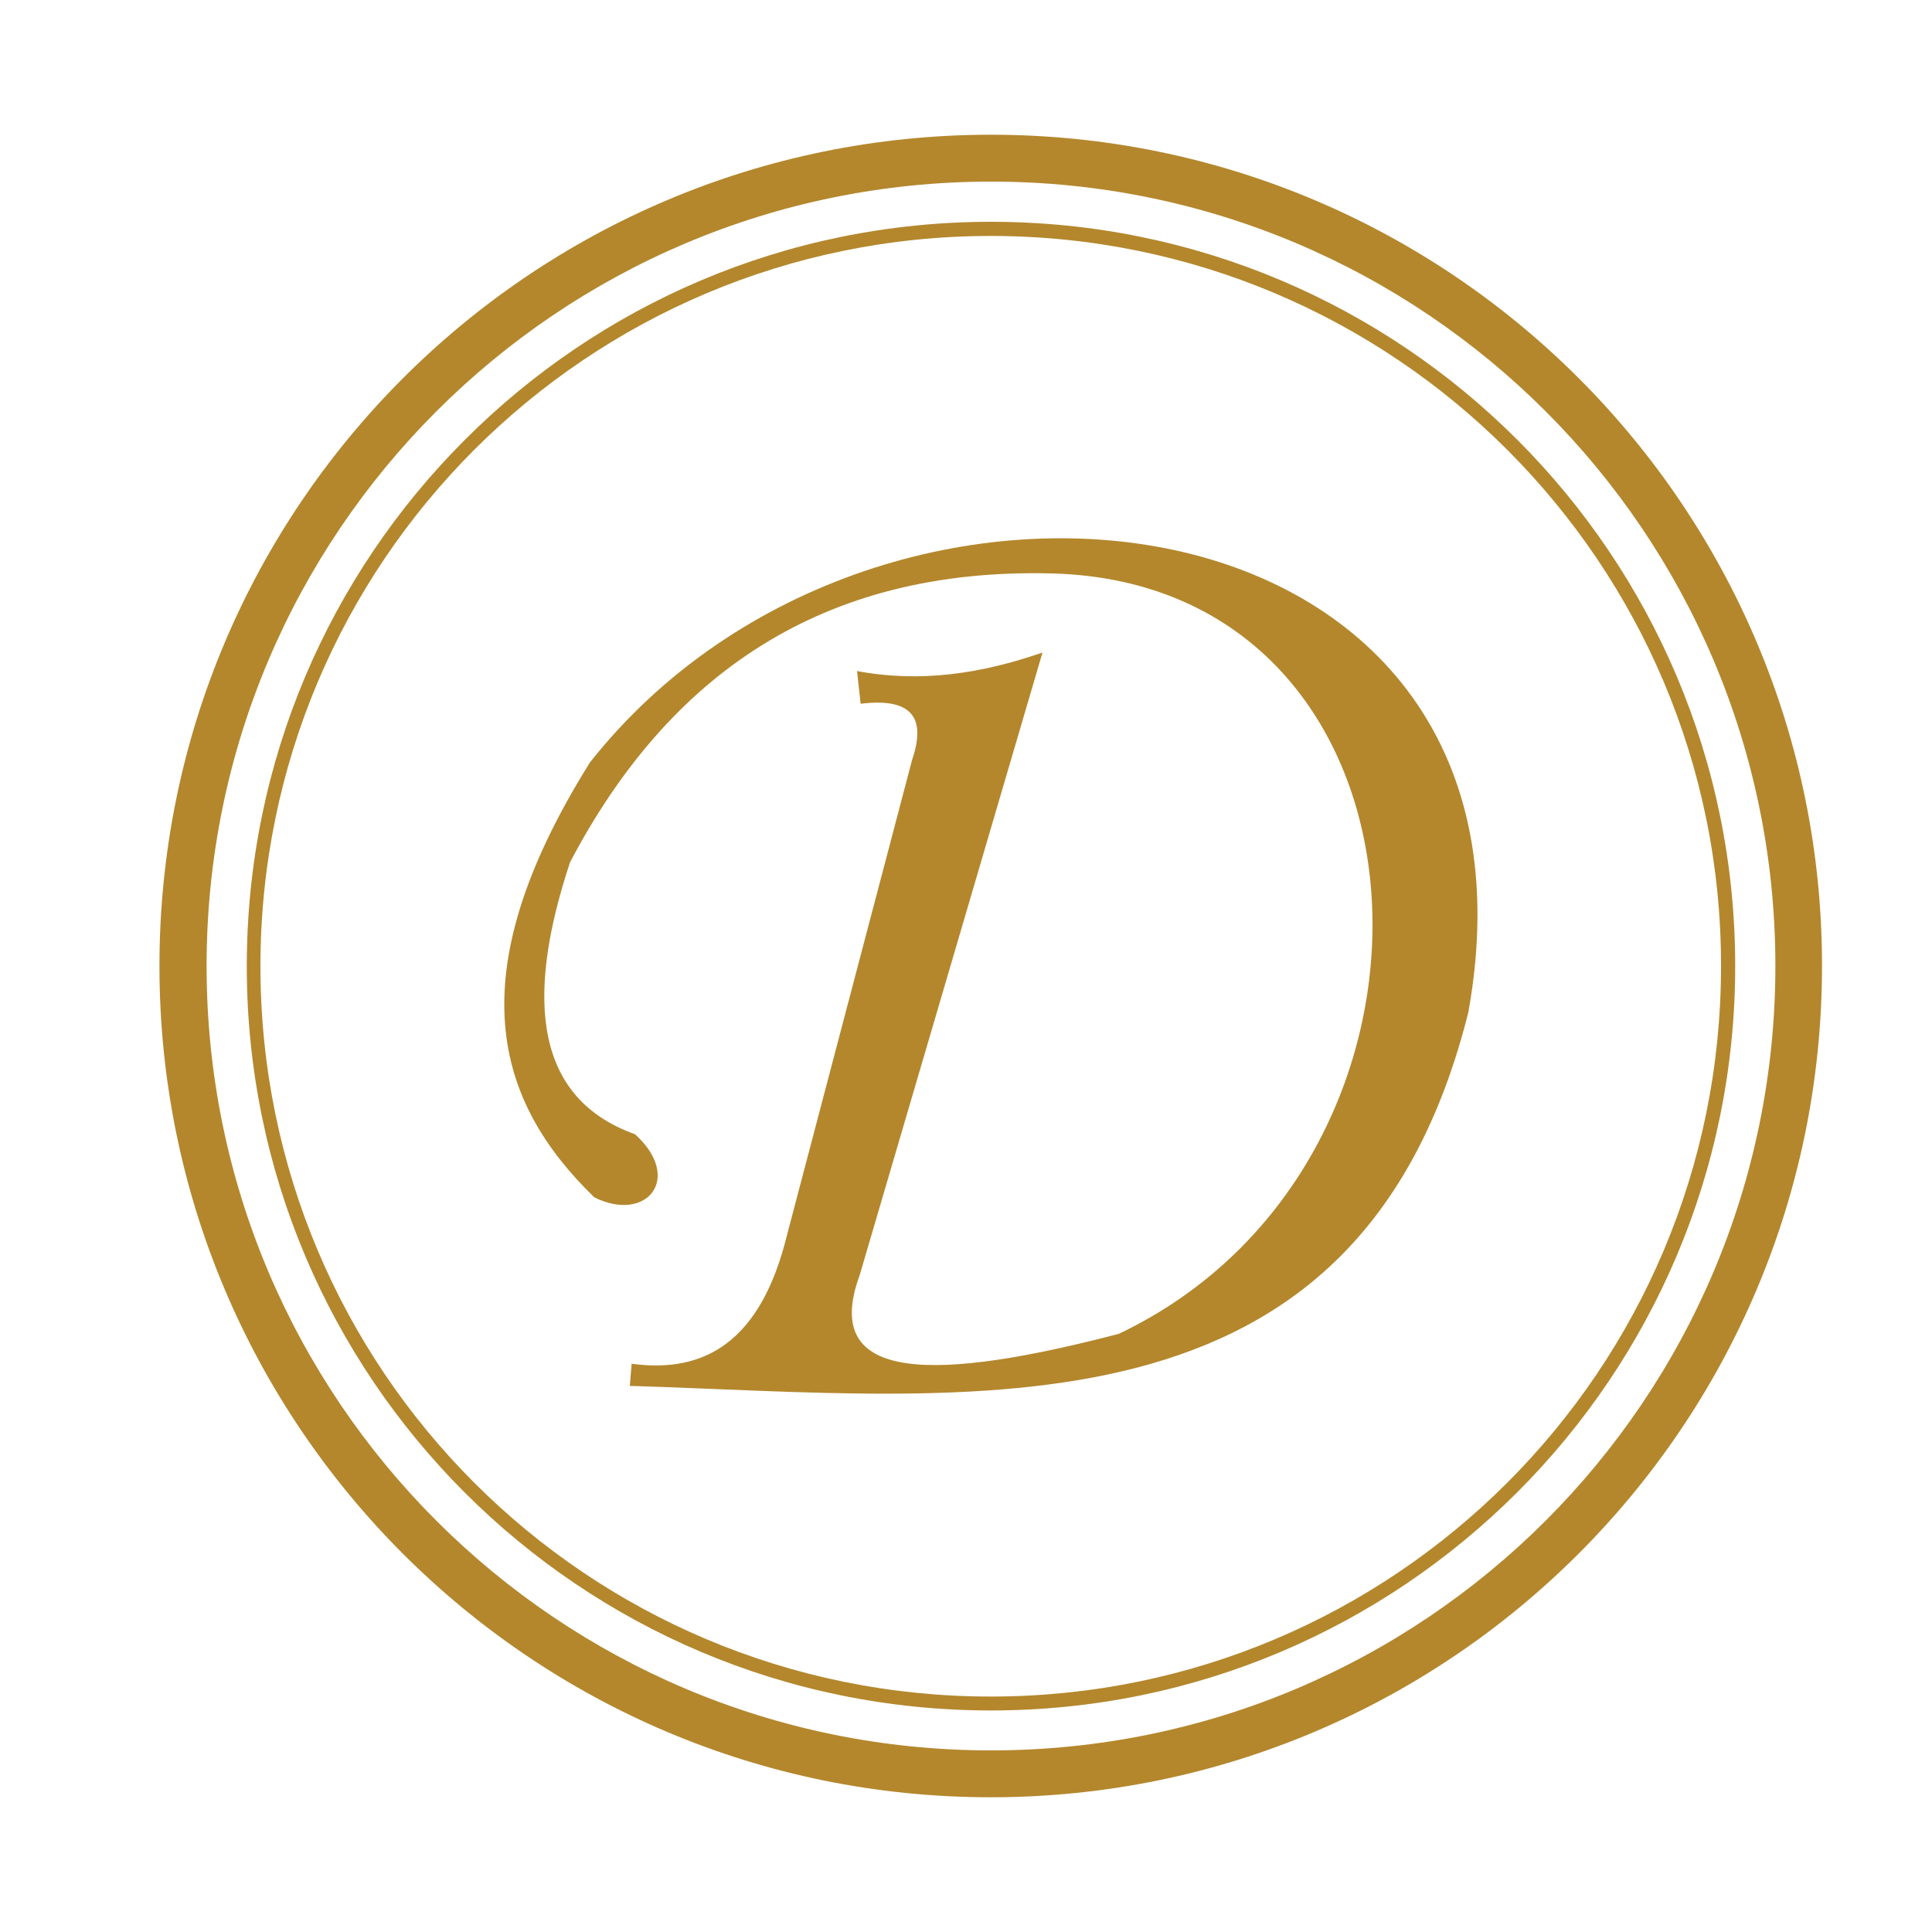 <?xml version="1.0" encoding="utf-8"?>
<!-- Generator: Adobe Illustrator 25.2.0, SVG Export Plug-In . SVG Version: 6.00 Build 0)  -->
<svg version="1.1" id="Layer_1" xmlns="http://www.w3.org/2000/svg" xmlns:xlink="http://www.w3.org/1999/xlink" x="0px" y="0px"
	 viewBox="0 0 75 75" style="enable-background:new 0 0 75 75;" xml:space="preserve">
<style type="text/css">
	.st0{fill-rule:evenodd;clip-rule:evenodd;fill:#B4872D;}
</style>
<g>
	<path class="st0" d="M38.47,8.61c7.98,0,15.2,3.23,20.43,8.46s8.46,12.45,8.46,20.43c0,7.98-3.23,15.2-8.46,20.43
		S46.45,66.4,38.47,66.4c-7.98,0-15.2-3.23-20.43-8.46c-5.23-5.23-8.46-12.45-8.46-20.43c0-7.98,3.23-15.2,8.46-20.43
		C23.27,11.84,30.49,8.61,38.47,8.61L38.47,8.61z M58.51,17.46c-5.13-5.13-12.22-8.3-20.05-8.3s-14.92,3.17-20.05,8.3
		c-5.13,5.13-8.3,12.22-8.3,20.05c0,7.83,3.17,14.92,8.3,20.05c5.13,5.13,12.22,8.3,20.05,8.3s14.92-3.17,20.05-8.3
		c5.13-5.13,8.3-12.22,8.3-20.05C66.82,29.68,63.64,22.59,58.51,17.46z"/>
	<path class="st0" d="M38.47,7.05c16.82,0,30.45,13.63,30.45,30.45c0,16.82-13.63,30.45-30.45,30.45
		c-16.82,0-30.45-13.63-30.45-30.45C8.02,20.69,21.65,7.05,38.47,7.05L38.47,7.05z M38.47,5.23C20.64,5.23,6.19,19.68,6.19,37.5
		c0,17.82,14.45,32.27,32.27,32.27c17.82,0,32.27-14.45,32.27-32.27C70.74,19.68,56.29,5.23,38.47,5.23z"/>
	<path class="st0" d="M40.81,22.26c15.55,0.38,16.71,22.82,2.62,29.52c-6.98,1.82-11.62,1.98-10.06-2.27l7.1-24.18
		c-2.38,0.83-4.77,1.18-7.2,0.72l0.14,1.27c2.03-0.25,2.54,0.58,2,2.17l-4.86,18.46c-1.01,4.12-3.18,5.38-6.03,4.99l-0.07,0.86
		C37.83,54.21,52.73,56.33,57,39.3c3.73-20.65-22.84-23.98-34.1-9.7c-5.19,8.3-3.65,13.17,0.17,16.88c2.03,1.01,3.47-0.74,1.58-2.45
		c-3.78-1.35-4.34-5.08-2.52-10.56C25.97,26.17,31.93,22.04,40.81,22.26z"/>
</g>
</svg>
